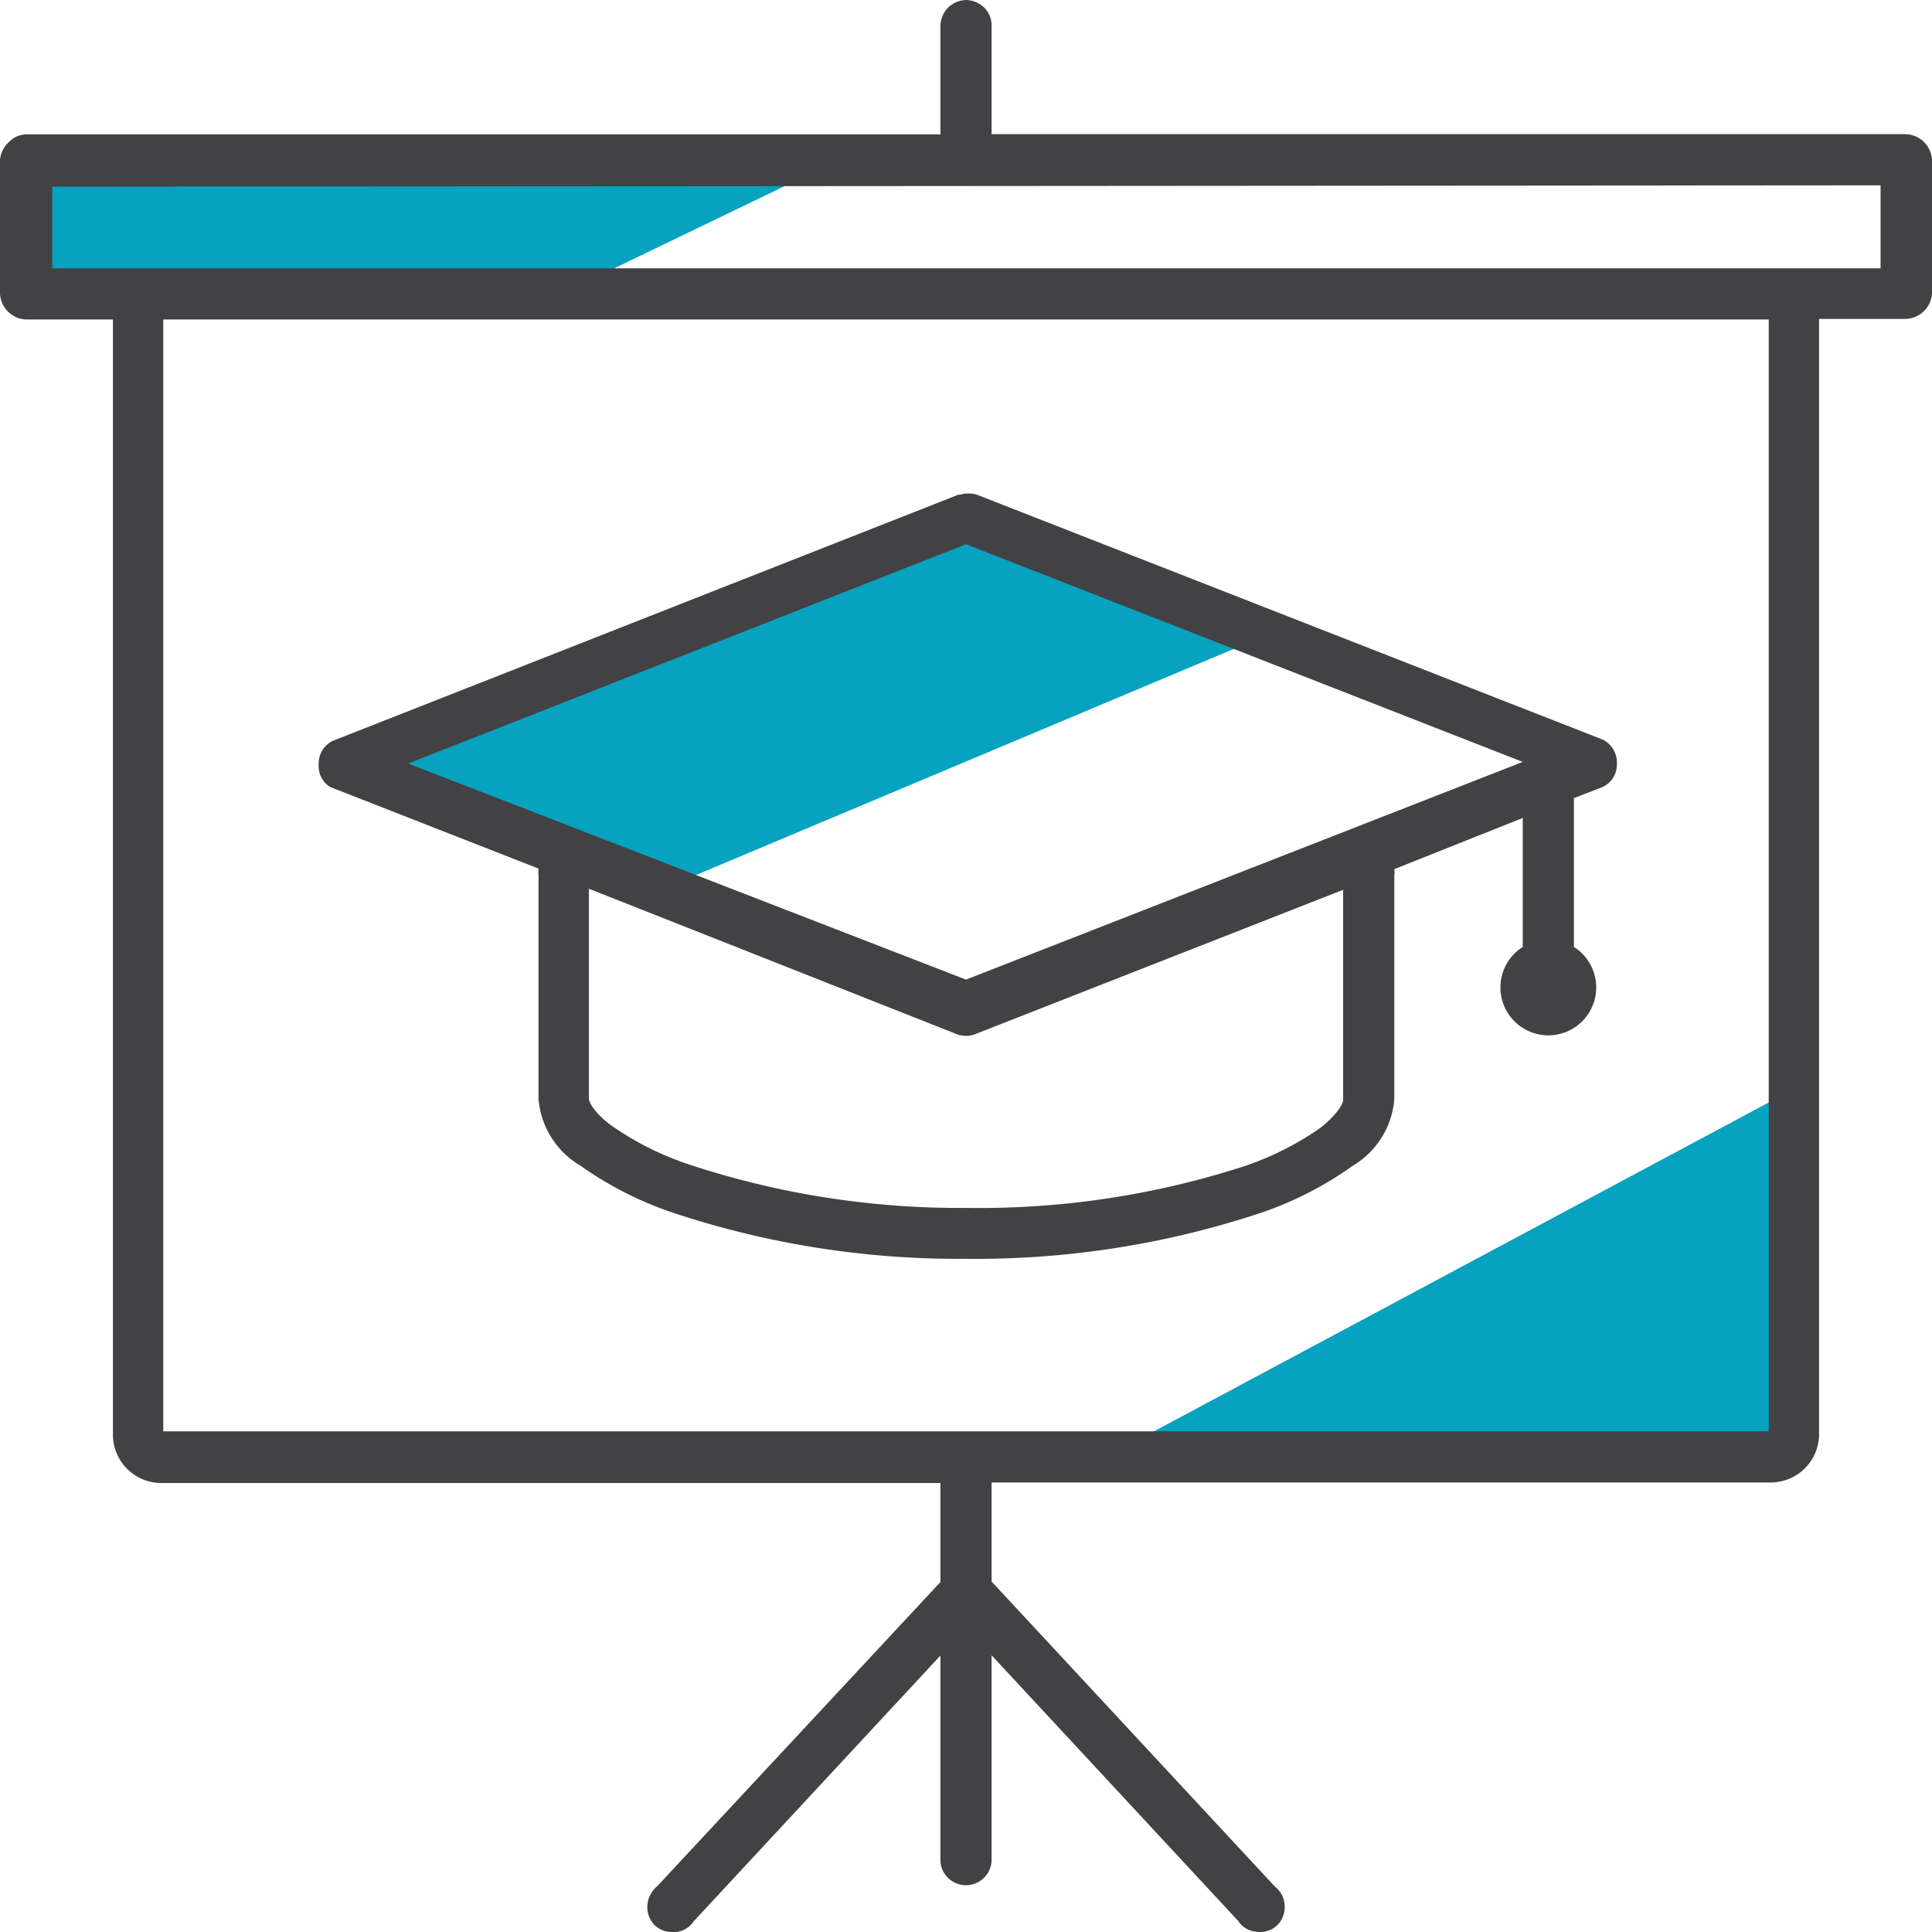 <?xml version="1.0" encoding="utf-8"?><svg id="Layer_1" data-name="Layer 1" xmlns="http://www.w3.org/2000/svg" viewBox="0 0 71 71"><defs><style>.cls-1{fill:#06a2bf;}.cls-2{fill:#424143;}</style></defs><polygon class="cls-1" points="31.51 5.55 20.21 11 0.84 11 0.84 5.53 31.51 5.55"/><polygon class="cls-1" points="40.52 53.61 65.7 40.14 65.7 53.61 40.52 53.61"/><polygon class="cls-1" points="24.38 32.66 46.5 23.36 35.5 18.91 12.94 28.05 24.38 32.66"/><path class="cls-2" d="M70,4.93H36.44v-4a.92.92,0,0,0-.27-.65A1,1,0,0,0,35.5,0a1,1,0,0,0-.67.29,1,1,0,0,0-.27.65v4H1a.88.88,0,0,0-.66.27A1,1,0,0,0,0,5.87V10.8a1,1,0,0,0,.94.94H4.15v41a1.78,1.78,0,0,0,1.76,1.76H34.56v3.64L24.15,69.32a1,1,0,0,0-.36.71.94.94,0,0,0,.28.73.9.9,0,0,0,.63.24h.13a.87.87,0,0,0,.66-.39l9.07-9.77v7.51a.92.92,0,0,0,.27.65.94.94,0,0,0,1.61-.65V60.83l9.06,9.76a.89.89,0,0,0,.67.4.92.92,0,0,0,.76-.23.94.94,0,0,0,.28-.73.91.91,0,0,0-.35-.69L36.44,58.12V54.48H65.09a1.78,1.78,0,0,0,1.76-1.76v-41H70A1,1,0,0,0,71,10.8V5.87A1,1,0,0,0,70,4.93Zm-5,6.81V52.6H6V11.74Zm4.11-4.93V9.86H1.92v-3Z"/><path class="cls-2" d="M12.13,28.92l7.66,3a.86.86,0,0,0,0,.23v8.22a3.13,3.13,0,0,0,1.53,2.46,13.1,13.1,0,0,0,3.42,1.74A33.24,33.24,0,0,0,35.5,46.26a33.24,33.24,0,0,0,10.78-1.67,12.94,12.94,0,0,0,3.42-1.74,3.14,3.14,0,0,0,1.54-2.46V32.17a.85.85,0,0,0,0-.23l4.72-1.88V34.8a1.76,1.76,0,1,0,1.88,0V29.33l1.06-.41a.92.92,0,0,0,.52-.87.94.94,0,0,0-.52-.87l-23-9a1.09,1.09,0,0,0-.62,0h-.06l-23,9.05a.93.93,0,0,0-.51.87A.91.91,0,0,0,12.13,28.92Zm9.51,3.74L35.15,38a.94.94,0,0,0,.7,0l13.51-5.3v7.73c0,.1-.15.46-.81,1a11.05,11.05,0,0,1-2.89,1.45A31.67,31.67,0,0,1,35.5,44.39,31.67,31.67,0,0,1,25.34,42.8a11.05,11.05,0,0,1-2.89-1.45c-.66-.5-.81-.86-.81-1ZM15,28.06,35.5,20l20.46,8-20.46,8Z"/></svg>